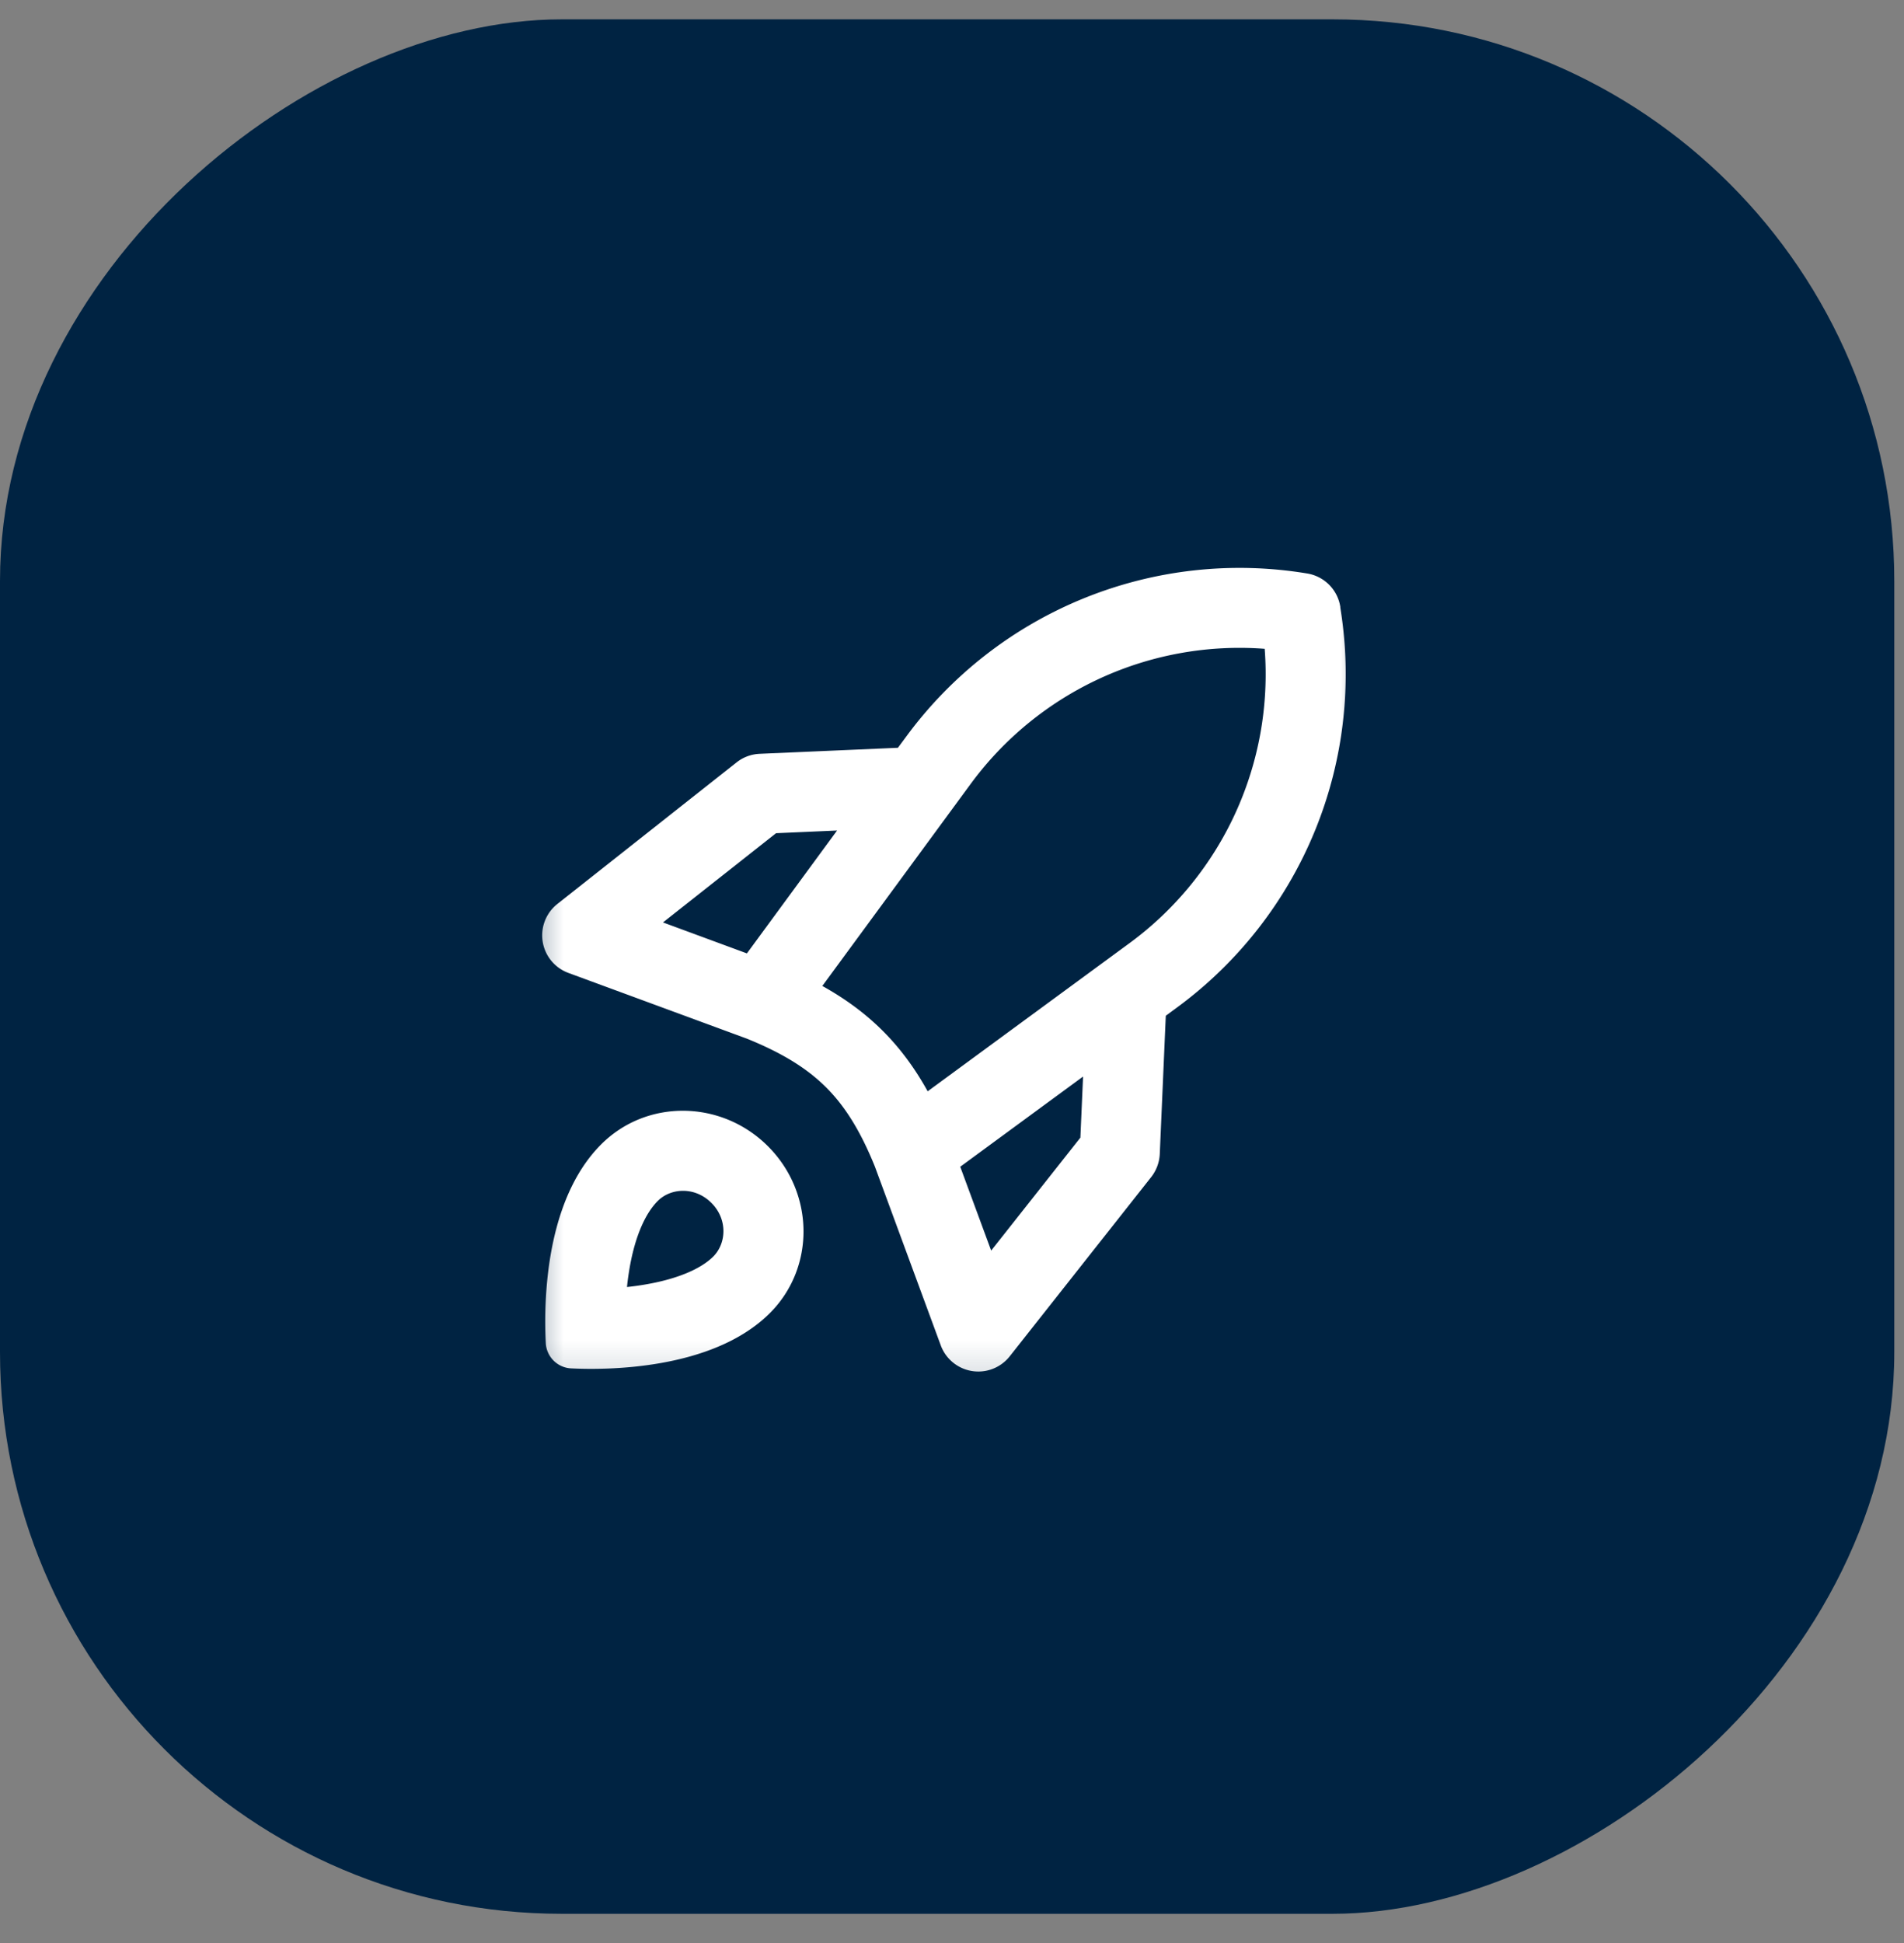<svg xmlns="http://www.w3.org/2000/svg" fill="none" viewBox="0 0 49 50"><rect x="0" y="0" width="49" height="50" fill="#808080" stroke="none"/><rect width="48.75" height="48.75" y="49.248" fill="#002342" rx="14.453" transform="rotate(-90 0 49.248)"/><mask id="a" style="mask-type:luminance" width="23" height="23" x="13" y="13" maskUnits="userSpaceOnUse"><path fill="#fff" d="M13.389 13.887H35.36v21.971H13.389V13.887z"/></mask><g mask="url(#a)"><path fill="#fff" fill-rule="evenodd" d="M34.495 15.628a1.03 1.03 0 00-.852-.87 10.643 10.643 0 00-10.32 4.195l-.215.29-3.557.155a1.03 1.03 0 00-.594.22l-4.613 3.644a1.03 1.03 0 00.283 1.774l4.597 1.693c.925.375 1.552.77 2.038 1.254.484.485.88 1.114 1.254 2.038l1.695 4.6a1.03 1.03 0 001.774.282l3.642-4.614c.133-.17.21-.377.22-.592l.155-3.558.29-.214a10.643 10.643 0 004.2-10.297m-14.52 5.813l1.57-.069-2.32 3.162-2.16-.797 2.91-2.296zm5.536 10.741l-.796-2.158 3.161-2.321-.069 1.572-2.296 2.907zm7.04-15.486a8.584 8.584 0 00-7.567 3.476l-3.818 5.2c.584.325 1.099.7 1.555 1.155.456.456.832.971 1.156 1.556l5.2-3.817a8.583 8.583 0 003.473-7.57m-15.893 16.35a7.013 7.013 0 01-.518.073c.016-.165.04-.332.069-.502.142-.81.403-1.393.723-1.713.335-.335.953-.376 1.38.05.425.425.385 1.043.049 1.38-.307.306-.885.567-1.703.712zm-2.607 1.534c-.028-.54-.017-1.082.035-1.62.112-1.151.453-2.576 1.39-3.512 1.17-1.172 3.093-1.15 4.292.049 1.199 1.2 1.222 3.12.05 4.292-1.486 1.486-4.274 1.467-5.13 1.423a.687.687 0 01-.637-.633" clip-rule="evenodd"/></g></svg>